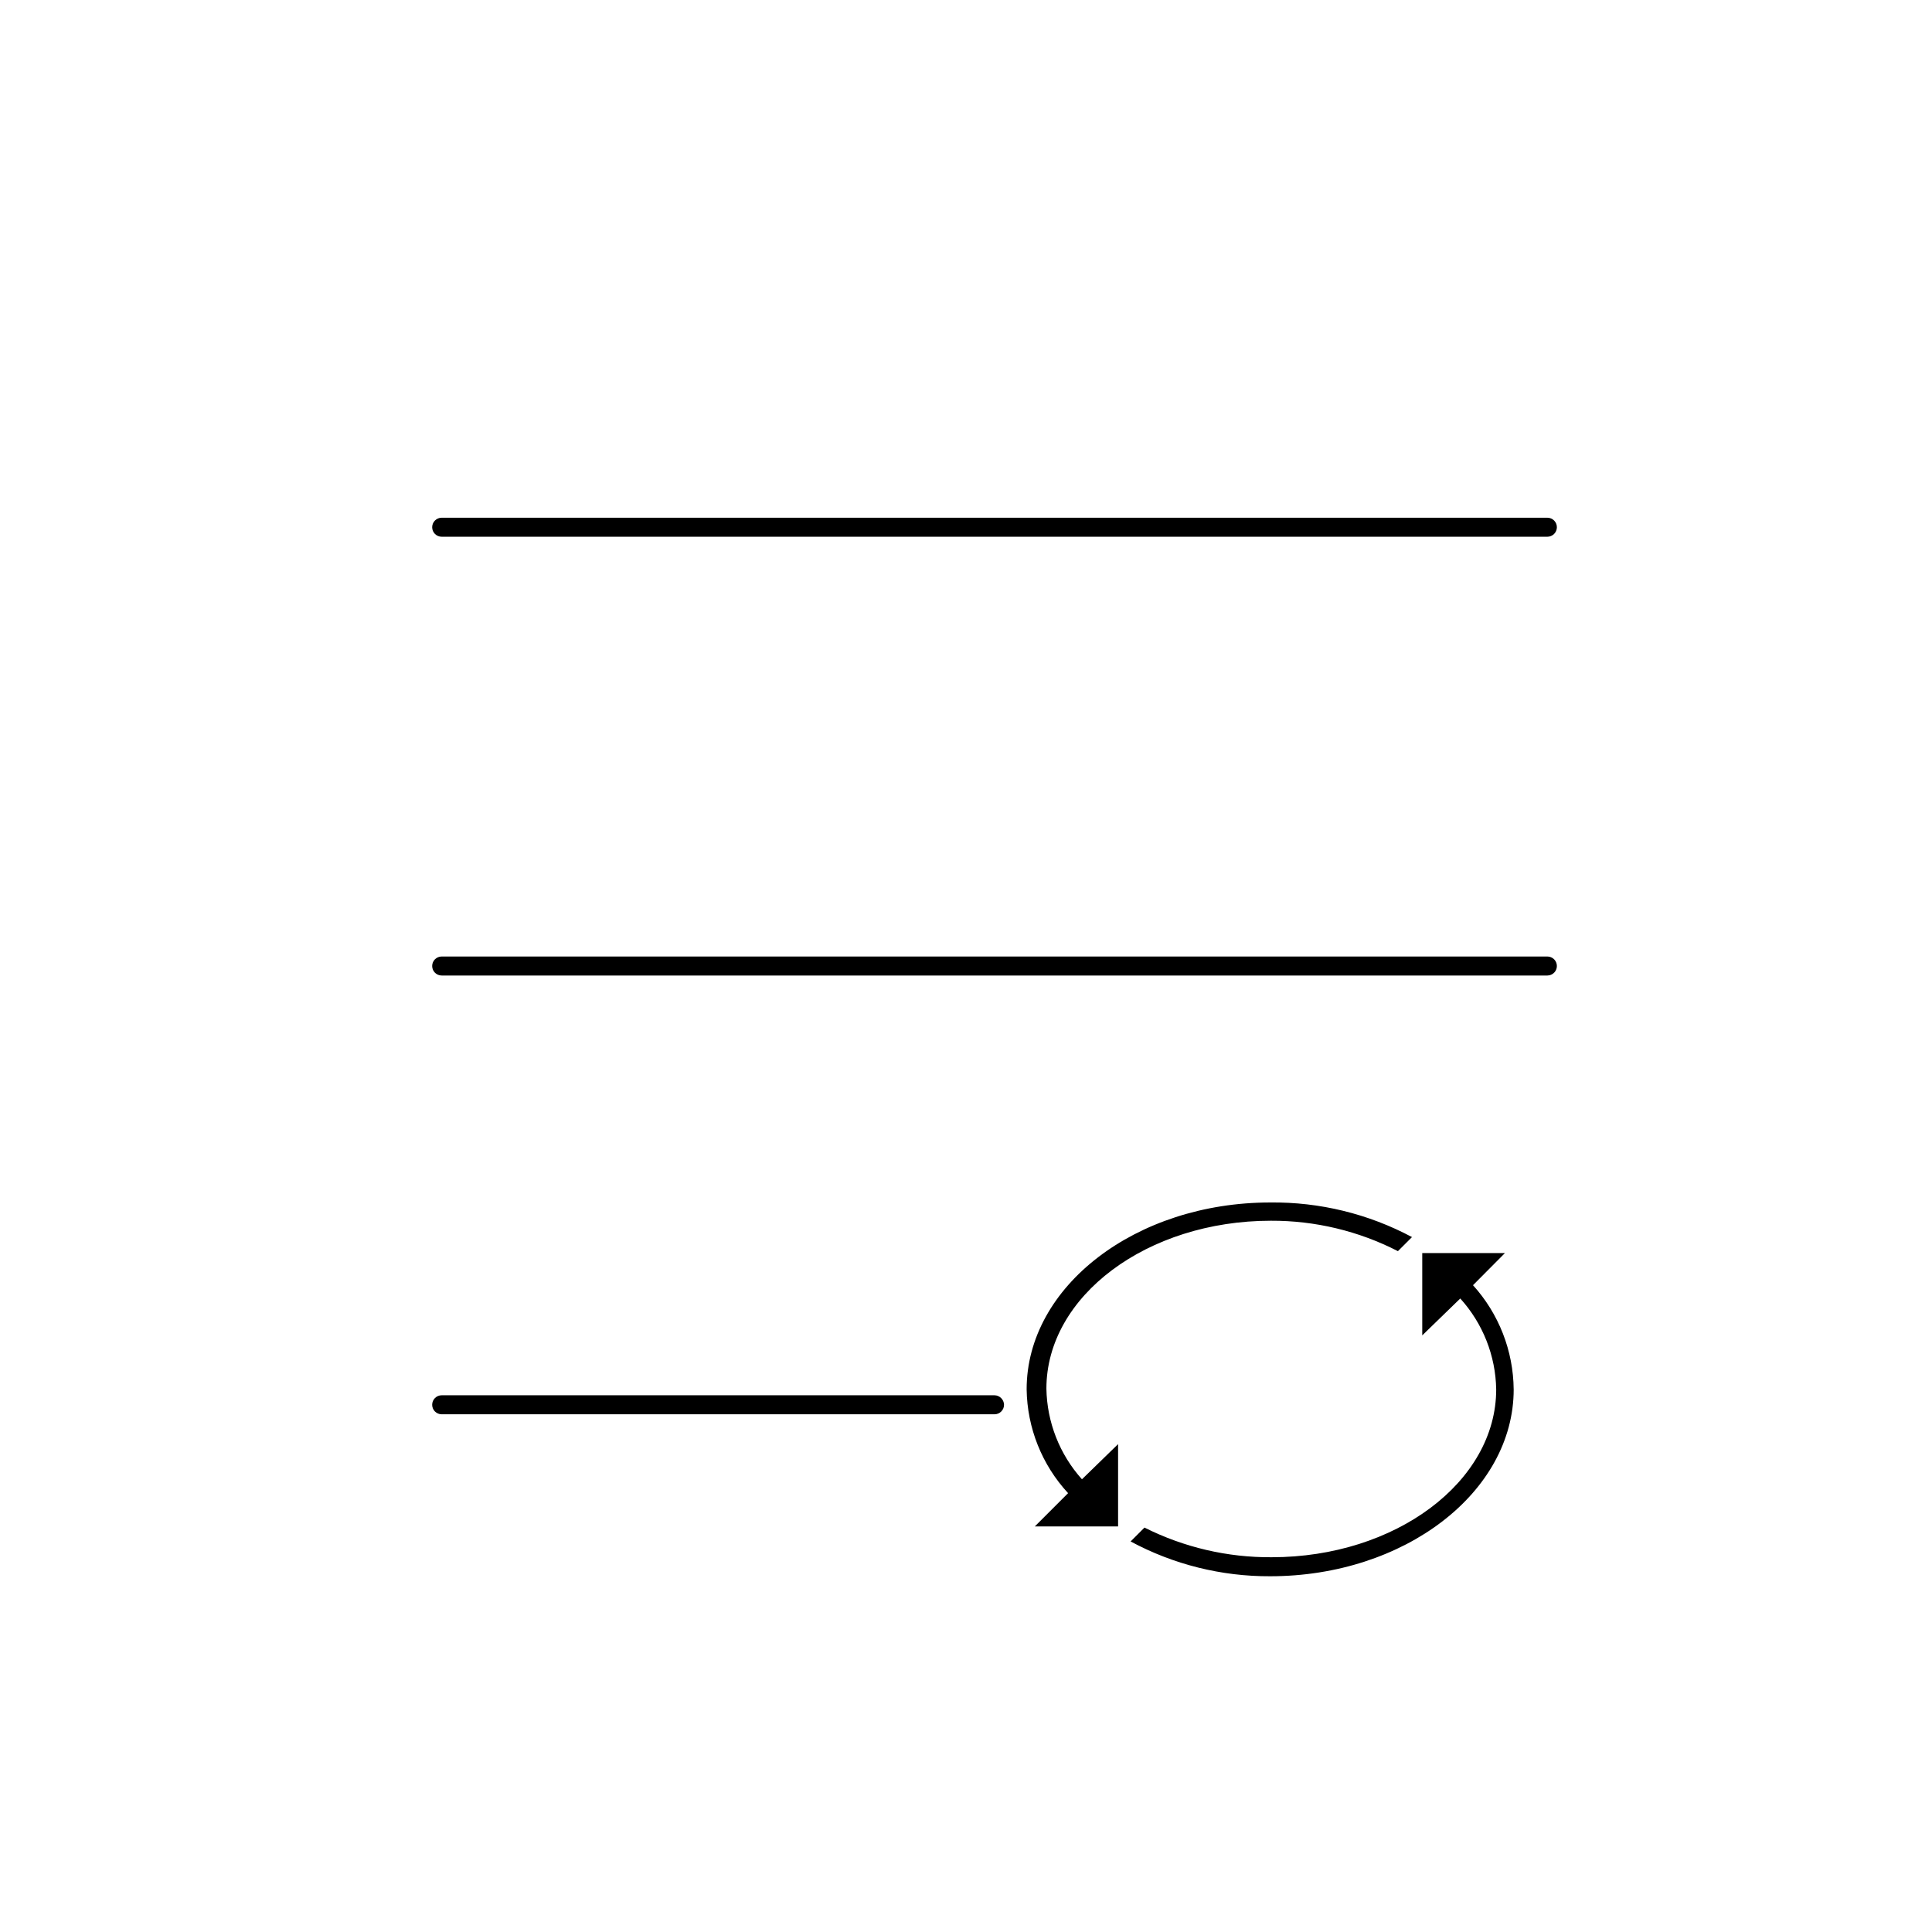 <?xml version="1.0" encoding="UTF-8"?>
<!-- Uploaded to: ICON Repo, www.svgrepo.com, Generator: ICON Repo Mixer Tools -->
<svg fill="#000000" width="800px" height="800px" version="1.1" viewBox="144 144 512 512" xmlns="http://www.w3.org/2000/svg">
 <g>
  <path d="m261.05 286.24h293.02c1.391 0 2.519-1.129 2.519-2.519s-1.129-2.519-2.519-2.519h-293.02c-1.391 0-2.519 1.129-2.519 2.519s1.129 2.519 2.519 2.519z"/>
  <path d="m261.05 402.52h293.02c1.391 0 2.519-1.125 2.519-2.516 0-1.395-1.129-2.519-2.519-2.519h-293.02c-1.391 0-2.519 1.125-2.519 2.519 0 1.391 1.129 2.516 2.519 2.516z"/>
  <path d="m261.05 518.8h146.51c0.668 0 1.309-0.266 1.781-0.738 0.473-0.473 0.738-1.113 0.738-1.781-0.027-1.379-1.137-2.492-2.519-2.519h-146.51c-1.391 0-2.519 1.129-2.519 2.519 0 0.668 0.266 1.309 0.738 1.781s1.113 0.738 1.781 0.738z"/>
  <path d="m480.61 462.67c-35.57 0-64.539 22.219-64.539 49.523 0.141 10.211 4.051 20.012 10.984 27.508l-8.816 8.816 22.066 0.004v-21.816l-9.574 9.32c-5.934-6.613-9.277-15.148-9.422-24.031 0-24.535 26.703-44.488 59.5-44.488 11.703-0.047 23.246 2.719 33.656 8.062l3.727-3.727v-0.004c-11.559-6.168-24.484-9.32-37.582-9.168z"/>
  <path d="m534.36 484.59 8.465-8.516h-21.914v21.816l10.074-9.777c5.988 6.609 9.375 15.168 9.523 24.082 0 24.535-26.703 44.488-59.5 44.488-11.699 0.086-23.25-2.609-33.707-7.859l-3.68 3.68 0.004-0.004c11.363 6.113 24.078 9.281 36.98 9.223 35.57 0 64.539-22.219 64.539-49.523l-0.004-0.004c-0.09-10.211-3.926-20.035-10.781-27.605z"/>
 </g>
</svg>